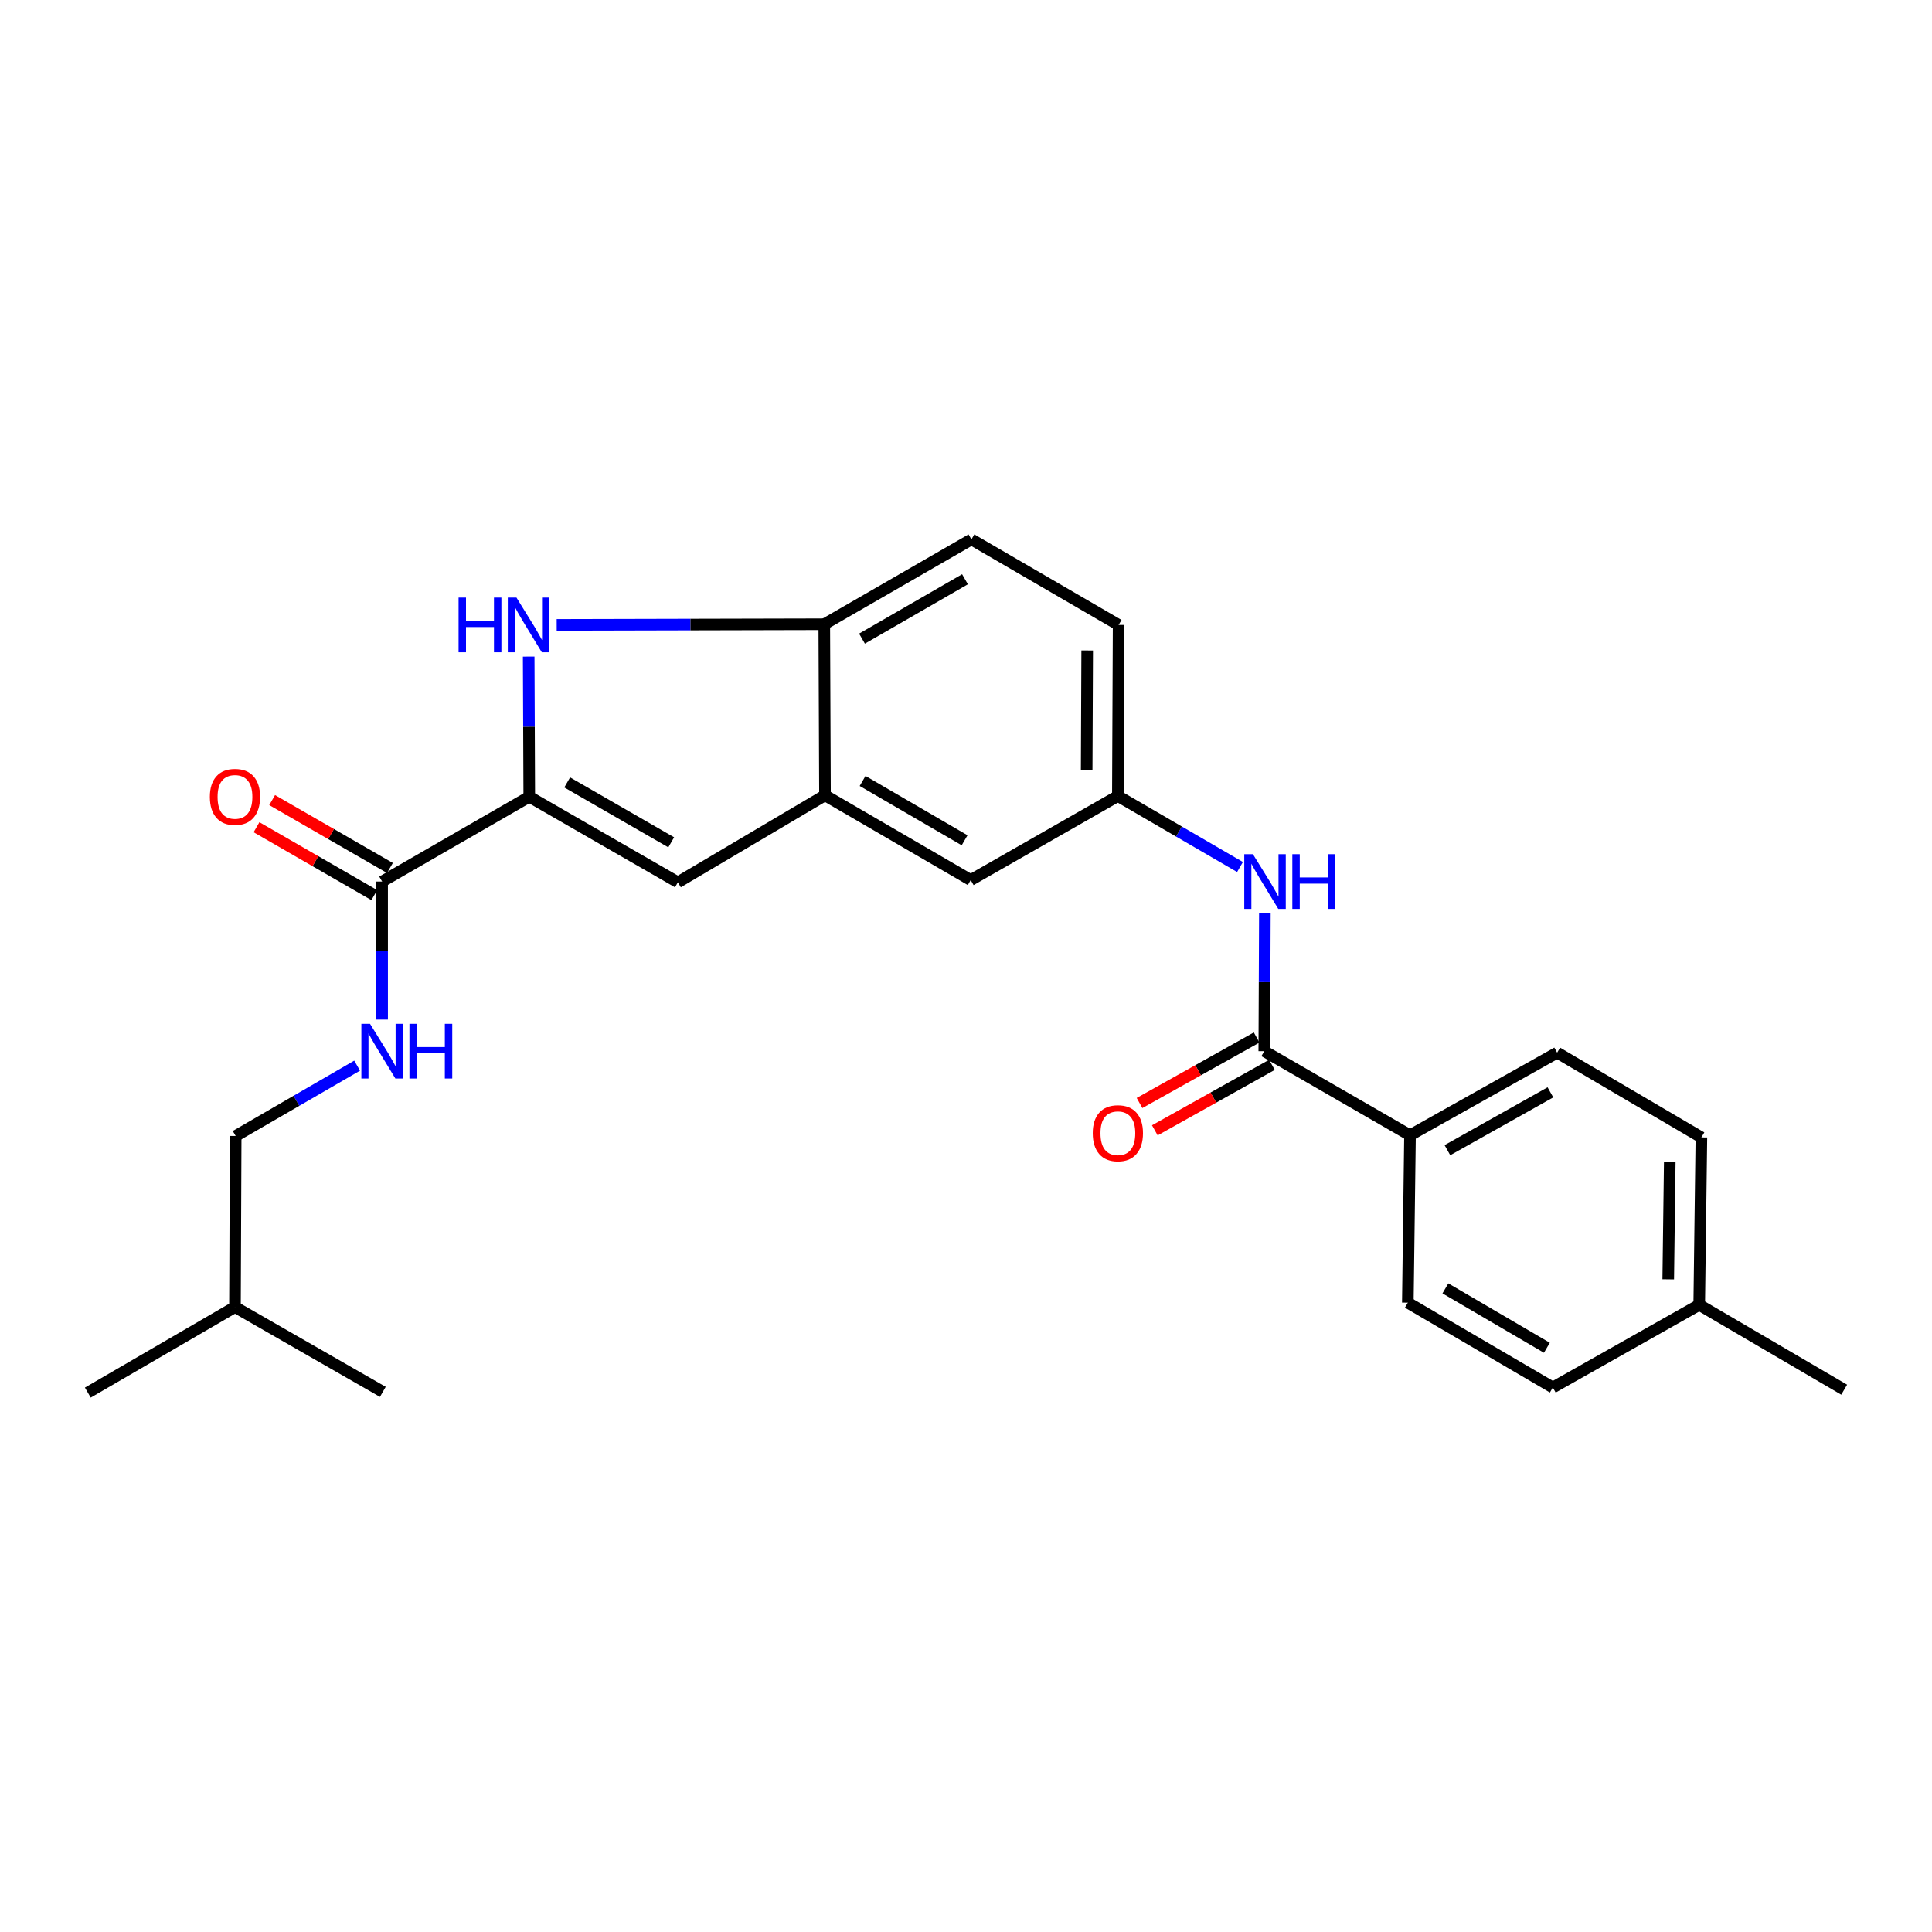 <?xml version='1.0' encoding='iso-8859-1'?>
<svg version='1.1' baseProfile='full'
              xmlns='http://www.w3.org/2000/svg'
                      xmlns:rdkit='http://www.rdkit.org/xml'
                      xmlns:xlink='http://www.w3.org/1999/xlink'
                  xml:space='preserve'
width='1000px' height='1000px' viewBox='0 0 1000 1000'>
<!-- END OF HEADER -->
<rect style='opacity:1.0;fill:#FFFFFF;stroke:none' width='1000' height='1000' x='0' y='0'> </rect>
<path class='bond-0' d='M 273.947,412.39 L 273.797,376.12' style='fill:none;fill-rule:evenodd;stroke:#000000;stroke-width:6px;stroke-linecap:butt;stroke-linejoin:miter;stroke-opacity:1' />
<path class='bond-0' d='M 273.797,376.12 L 273.646,339.849' style='fill:none;fill-rule:evenodd;stroke:#0000FF;stroke-width:6px;stroke-linecap:butt;stroke-linejoin:miter;stroke-opacity:1' />
<path class='bond-1' d='M 273.947,412.39 L 350.868,456.677' style='fill:none;fill-rule:evenodd;stroke:#000000;stroke-width:6px;stroke-linecap:butt;stroke-linejoin:miter;stroke-opacity:1' />
<path class='bond-1' d='M 293.573,404.986 L 347.418,435.987' style='fill:none;fill-rule:evenodd;stroke:#000000;stroke-width:6px;stroke-linecap:butt;stroke-linejoin:miter;stroke-opacity:1' />
<path class='bond-3' d='M 273.947,412.39 L 197.783,456.29' style='fill:none;fill-rule:evenodd;stroke:#000000;stroke-width:6px;stroke-linecap:butt;stroke-linejoin:miter;stroke-opacity:1' />
<path class='bond-5' d='M 288.145,323.431 L 357.395,323.264' style='fill:none;fill-rule:evenodd;stroke:#0000FF;stroke-width:6px;stroke-linecap:butt;stroke-linejoin:miter;stroke-opacity:1' />
<path class='bond-5' d='M 357.395,323.264 L 426.645,323.097' style='fill:none;fill-rule:evenodd;stroke:#000000;stroke-width:6px;stroke-linecap:butt;stroke-linejoin:miter;stroke-opacity:1' />
<path class='bond-4' d='M 350.868,456.677 L 427.014,411.652' style='fill:none;fill-rule:evenodd;stroke:#000000;stroke-width:6px;stroke-linecap:butt;stroke-linejoin:miter;stroke-opacity:1' />
<path class='bond-2' d='M 654.391,544.079 L 654.545,508.362' style='fill:none;fill-rule:evenodd;stroke:#000000;stroke-width:6px;stroke-linecap:butt;stroke-linejoin:miter;stroke-opacity:1' />
<path class='bond-2' d='M 654.545,508.362 L 654.699,472.644' style='fill:none;fill-rule:evenodd;stroke:#0000FF;stroke-width:6px;stroke-linecap:butt;stroke-linejoin:miter;stroke-opacity:1' />
<path class='bond-8' d='M 654.391,544.079 L 729.817,587.61' style='fill:none;fill-rule:evenodd;stroke:#000000;stroke-width:6px;stroke-linecap:butt;stroke-linejoin:miter;stroke-opacity:1' />
<path class='bond-11' d='M 650.435,537.006 L 620.127,553.957' style='fill:none;fill-rule:evenodd;stroke:#000000;stroke-width:6px;stroke-linecap:butt;stroke-linejoin:miter;stroke-opacity:1' />
<path class='bond-11' d='M 620.127,553.957 L 589.819,570.908' style='fill:none;fill-rule:evenodd;stroke:#FF0000;stroke-width:6px;stroke-linecap:butt;stroke-linejoin:miter;stroke-opacity:1' />
<path class='bond-11' d='M 658.347,551.153 L 628.039,568.104' style='fill:none;fill-rule:evenodd;stroke:#000000;stroke-width:6px;stroke-linecap:butt;stroke-linejoin:miter;stroke-opacity:1' />
<path class='bond-11' d='M 628.039,568.104 L 597.732,585.054' style='fill:none;fill-rule:evenodd;stroke:#FF0000;stroke-width:6px;stroke-linecap:butt;stroke-linejoin:miter;stroke-opacity:1' />
<path class='bond-7' d='M 197.783,456.29 L 197.783,492.007' style='fill:none;fill-rule:evenodd;stroke:#000000;stroke-width:6px;stroke-linecap:butt;stroke-linejoin:miter;stroke-opacity:1' />
<path class='bond-7' d='M 197.783,492.007 L 197.783,527.725' style='fill:none;fill-rule:evenodd;stroke:#0000FF;stroke-width:6px;stroke-linecap:butt;stroke-linejoin:miter;stroke-opacity:1' />
<path class='bond-12' d='M 201.83,449.268 L 171.347,431.698' style='fill:none;fill-rule:evenodd;stroke:#000000;stroke-width:6px;stroke-linecap:butt;stroke-linejoin:miter;stroke-opacity:1' />
<path class='bond-12' d='M 171.347,431.698 L 140.864,414.128' style='fill:none;fill-rule:evenodd;stroke:#FF0000;stroke-width:6px;stroke-linecap:butt;stroke-linejoin:miter;stroke-opacity:1' />
<path class='bond-12' d='M 193.736,463.311 L 163.253,445.742' style='fill:none;fill-rule:evenodd;stroke:#000000;stroke-width:6px;stroke-linecap:butt;stroke-linejoin:miter;stroke-opacity:1' />
<path class='bond-12' d='M 163.253,445.742 L 132.769,428.172' style='fill:none;fill-rule:evenodd;stroke:#FF0000;stroke-width:6px;stroke-linecap:butt;stroke-linejoin:miter;stroke-opacity:1' />
<path class='bond-9' d='M 427.014,411.652 L 502.44,455.524' style='fill:none;fill-rule:evenodd;stroke:#000000;stroke-width:6px;stroke-linecap:butt;stroke-linejoin:miter;stroke-opacity:1' />
<path class='bond-9' d='M 446.478,404.222 L 499.276,434.932' style='fill:none;fill-rule:evenodd;stroke:#000000;stroke-width:6px;stroke-linecap:butt;stroke-linejoin:miter;stroke-opacity:1' />
<path class='bond-25' d='M 427.014,411.652 L 426.645,323.097' style='fill:none;fill-rule:evenodd;stroke:#000000;stroke-width:6px;stroke-linecap:butt;stroke-linejoin:miter;stroke-opacity:1' />
<path class='bond-13' d='M 426.645,323.097 L 502.81,279.188' style='fill:none;fill-rule:evenodd;stroke:#000000;stroke-width:6px;stroke-linecap:butt;stroke-linejoin:miter;stroke-opacity:1' />
<path class='bond-13' d='M 446.165,330.553 L 499.48,299.817' style='fill:none;fill-rule:evenodd;stroke:#000000;stroke-width:6px;stroke-linecap:butt;stroke-linejoin:miter;stroke-opacity:1' />
<path class='bond-6' d='M 641.827,448.767 L 610.216,430.394' style='fill:none;fill-rule:evenodd;stroke:#0000FF;stroke-width:6px;stroke-linecap:butt;stroke-linejoin:miter;stroke-opacity:1' />
<path class='bond-6' d='M 610.216,430.394 L 578.605,412.021' style='fill:none;fill-rule:evenodd;stroke:#000000;stroke-width:6px;stroke-linecap:butt;stroke-linejoin:miter;stroke-opacity:1' />
<path class='bond-17' d='M 184.853,551.568 L 153.421,569.774' style='fill:none;fill-rule:evenodd;stroke:#0000FF;stroke-width:6px;stroke-linecap:butt;stroke-linejoin:miter;stroke-opacity:1' />
<path class='bond-17' d='M 153.421,569.774 L 121.988,587.979' style='fill:none;fill-rule:evenodd;stroke:#000000;stroke-width:6px;stroke-linecap:butt;stroke-linejoin:miter;stroke-opacity:1' />
<path class='bond-14' d='M 729.817,587.61 L 805.981,544.845' style='fill:none;fill-rule:evenodd;stroke:#000000;stroke-width:6px;stroke-linecap:butt;stroke-linejoin:miter;stroke-opacity:1' />
<path class='bond-14' d='M 749.177,595.328 L 802.492,565.393' style='fill:none;fill-rule:evenodd;stroke:#000000;stroke-width:6px;stroke-linecap:butt;stroke-linejoin:miter;stroke-opacity:1' />
<path class='bond-15' d='M 729.817,587.61 L 728.691,674.274' style='fill:none;fill-rule:evenodd;stroke:#000000;stroke-width:6px;stroke-linecap:butt;stroke-linejoin:miter;stroke-opacity:1' />
<path class='bond-10' d='M 502.44,455.524 L 578.605,412.021' style='fill:none;fill-rule:evenodd;stroke:#000000;stroke-width:6px;stroke-linecap:butt;stroke-linejoin:miter;stroke-opacity:1' />
<path class='bond-26' d='M 578.605,412.021 L 578.992,323.466' style='fill:none;fill-rule:evenodd;stroke:#000000;stroke-width:6px;stroke-linecap:butt;stroke-linejoin:miter;stroke-opacity:1' />
<path class='bond-26' d='M 562.454,398.667 L 562.725,336.678' style='fill:none;fill-rule:evenodd;stroke:#000000;stroke-width:6px;stroke-linecap:butt;stroke-linejoin:miter;stroke-opacity:1' />
<path class='bond-16' d='M 502.81,279.188 L 578.992,323.466' style='fill:none;fill-rule:evenodd;stroke:#000000;stroke-width:6px;stroke-linecap:butt;stroke-linejoin:miter;stroke-opacity:1' />
<path class='bond-19' d='M 805.981,544.845 L 880.641,588.717' style='fill:none;fill-rule:evenodd;stroke:#000000;stroke-width:6px;stroke-linecap:butt;stroke-linejoin:miter;stroke-opacity:1' />
<path class='bond-18' d='M 728.691,674.274 L 803.739,718.182' style='fill:none;fill-rule:evenodd;stroke:#000000;stroke-width:6px;stroke-linecap:butt;stroke-linejoin:miter;stroke-opacity:1' />
<path class='bond-18' d='M 748.134,666.87 L 800.667,697.606' style='fill:none;fill-rule:evenodd;stroke:#000000;stroke-width:6px;stroke-linecap:butt;stroke-linejoin:miter;stroke-opacity:1' />
<path class='bond-21' d='M 121.988,587.979 L 121.619,676.534' style='fill:none;fill-rule:evenodd;stroke:#000000;stroke-width:6px;stroke-linecap:butt;stroke-linejoin:miter;stroke-opacity:1' />
<path class='bond-20' d='M 803.739,718.182 L 879.516,675.399' style='fill:none;fill-rule:evenodd;stroke:#000000;stroke-width:6px;stroke-linecap:butt;stroke-linejoin:miter;stroke-opacity:1' />
<path class='bond-27' d='M 880.641,588.717 L 879.516,675.399' style='fill:none;fill-rule:evenodd;stroke:#000000;stroke-width:6px;stroke-linecap:butt;stroke-linejoin:miter;stroke-opacity:1' />
<path class='bond-27' d='M 864.265,601.509 L 863.477,662.187' style='fill:none;fill-rule:evenodd;stroke:#000000;stroke-width:6px;stroke-linecap:butt;stroke-linejoin:miter;stroke-opacity:1' />
<path class='bond-22' d='M 879.516,675.399 L 954.545,719.308' style='fill:none;fill-rule:evenodd;stroke:#000000;stroke-width:6px;stroke-linecap:butt;stroke-linejoin:miter;stroke-opacity:1' />
<path class='bond-23' d='M 121.619,676.534 L 45.455,720.812' style='fill:none;fill-rule:evenodd;stroke:#000000;stroke-width:6px;stroke-linecap:butt;stroke-linejoin:miter;stroke-opacity:1' />
<path class='bond-24' d='M 121.619,676.534 L 198.152,720.424' style='fill:none;fill-rule:evenodd;stroke:#000000;stroke-width:6px;stroke-linecap:butt;stroke-linejoin:miter;stroke-opacity:1' />
<path  class='atom-1' d='M 237.358 309.306
L 241.198 309.306
L 241.198 321.346
L 255.678 321.346
L 255.678 309.306
L 259.518 309.306
L 259.518 337.626
L 255.678 337.626
L 255.678 324.546
L 241.198 324.546
L 241.198 337.626
L 237.358 337.626
L 237.358 309.306
' fill='#0000FF'/>
<path  class='atom-1' d='M 267.318 309.306
L 276.598 324.306
Q 277.518 325.786, 278.998 328.466
Q 280.478 331.146, 280.558 331.306
L 280.558 309.306
L 284.318 309.306
L 284.318 337.626
L 280.438 337.626
L 270.478 321.226
Q 269.318 319.306, 268.078 317.106
Q 266.878 314.906, 266.518 314.226
L 266.518 337.626
L 262.838 337.626
L 262.838 309.306
L 267.318 309.306
' fill='#0000FF'/>
<path  class='atom-7' d='M 648.509 442.13
L 657.789 457.13
Q 658.709 458.61, 660.189 461.29
Q 661.669 463.97, 661.749 464.13
L 661.749 442.13
L 665.509 442.13
L 665.509 470.45
L 661.629 470.45
L 651.669 454.05
Q 650.509 452.13, 649.269 449.93
Q 648.069 447.73, 647.709 447.05
L 647.709 470.45
L 644.029 470.45
L 644.029 442.13
L 648.509 442.13
' fill='#0000FF'/>
<path  class='atom-7' d='M 668.909 442.13
L 672.749 442.13
L 672.749 454.17
L 687.229 454.17
L 687.229 442.13
L 691.069 442.13
L 691.069 470.45
L 687.229 470.45
L 687.229 457.37
L 672.749 457.37
L 672.749 470.45
L 668.909 470.45
L 668.909 442.13
' fill='#0000FF'/>
<path  class='atom-8' d='M 191.523 529.919
L 200.803 544.919
Q 201.723 546.399, 203.203 549.079
Q 204.683 551.759, 204.763 551.919
L 204.763 529.919
L 208.523 529.919
L 208.523 558.239
L 204.643 558.239
L 194.683 541.839
Q 193.523 539.919, 192.283 537.719
Q 191.083 535.519, 190.723 534.839
L 190.723 558.239
L 187.043 558.239
L 187.043 529.919
L 191.523 529.919
' fill='#0000FF'/>
<path  class='atom-8' d='M 211.923 529.919
L 215.763 529.919
L 215.763 541.959
L 230.243 541.959
L 230.243 529.919
L 234.083 529.919
L 234.083 558.239
L 230.243 558.239
L 230.243 545.159
L 215.763 545.159
L 215.763 558.239
L 211.923 558.239
L 211.923 529.919
' fill='#0000FF'/>
<path  class='atom-12' d='M 565.605 586.546
Q 565.605 579.746, 568.965 575.946
Q 572.325 572.146, 578.605 572.146
Q 584.885 572.146, 588.245 575.946
Q 591.605 579.746, 591.605 586.546
Q 591.605 593.426, 588.205 597.346
Q 584.805 601.226, 578.605 601.226
Q 572.365 601.226, 568.965 597.346
Q 565.605 593.466, 565.605 586.546
M 578.605 598.026
Q 582.925 598.026, 585.245 595.146
Q 587.605 592.226, 587.605 586.546
Q 587.605 580.986, 585.245 578.186
Q 582.925 575.346, 578.605 575.346
Q 574.285 575.346, 571.925 578.146
Q 569.605 580.946, 569.605 586.546
Q 569.605 592.266, 571.925 595.146
Q 574.285 598.026, 578.605 598.026
' fill='#FF0000'/>
<path  class='atom-13' d='M 108.619 412.47
Q 108.619 405.67, 111.979 401.87
Q 115.339 398.07, 121.619 398.07
Q 127.899 398.07, 131.259 401.87
Q 134.619 405.67, 134.619 412.47
Q 134.619 419.35, 131.219 423.27
Q 127.819 427.15, 121.619 427.15
Q 115.379 427.15, 111.979 423.27
Q 108.619 419.39, 108.619 412.47
M 121.619 423.95
Q 125.939 423.95, 128.259 421.07
Q 130.619 418.15, 130.619 412.47
Q 130.619 406.91, 128.259 404.11
Q 125.939 401.27, 121.619 401.27
Q 117.299 401.27, 114.939 404.07
Q 112.619 406.87, 112.619 412.47
Q 112.619 418.19, 114.939 421.07
Q 117.299 423.95, 121.619 423.95
' fill='#FF0000'/>
</svg>
